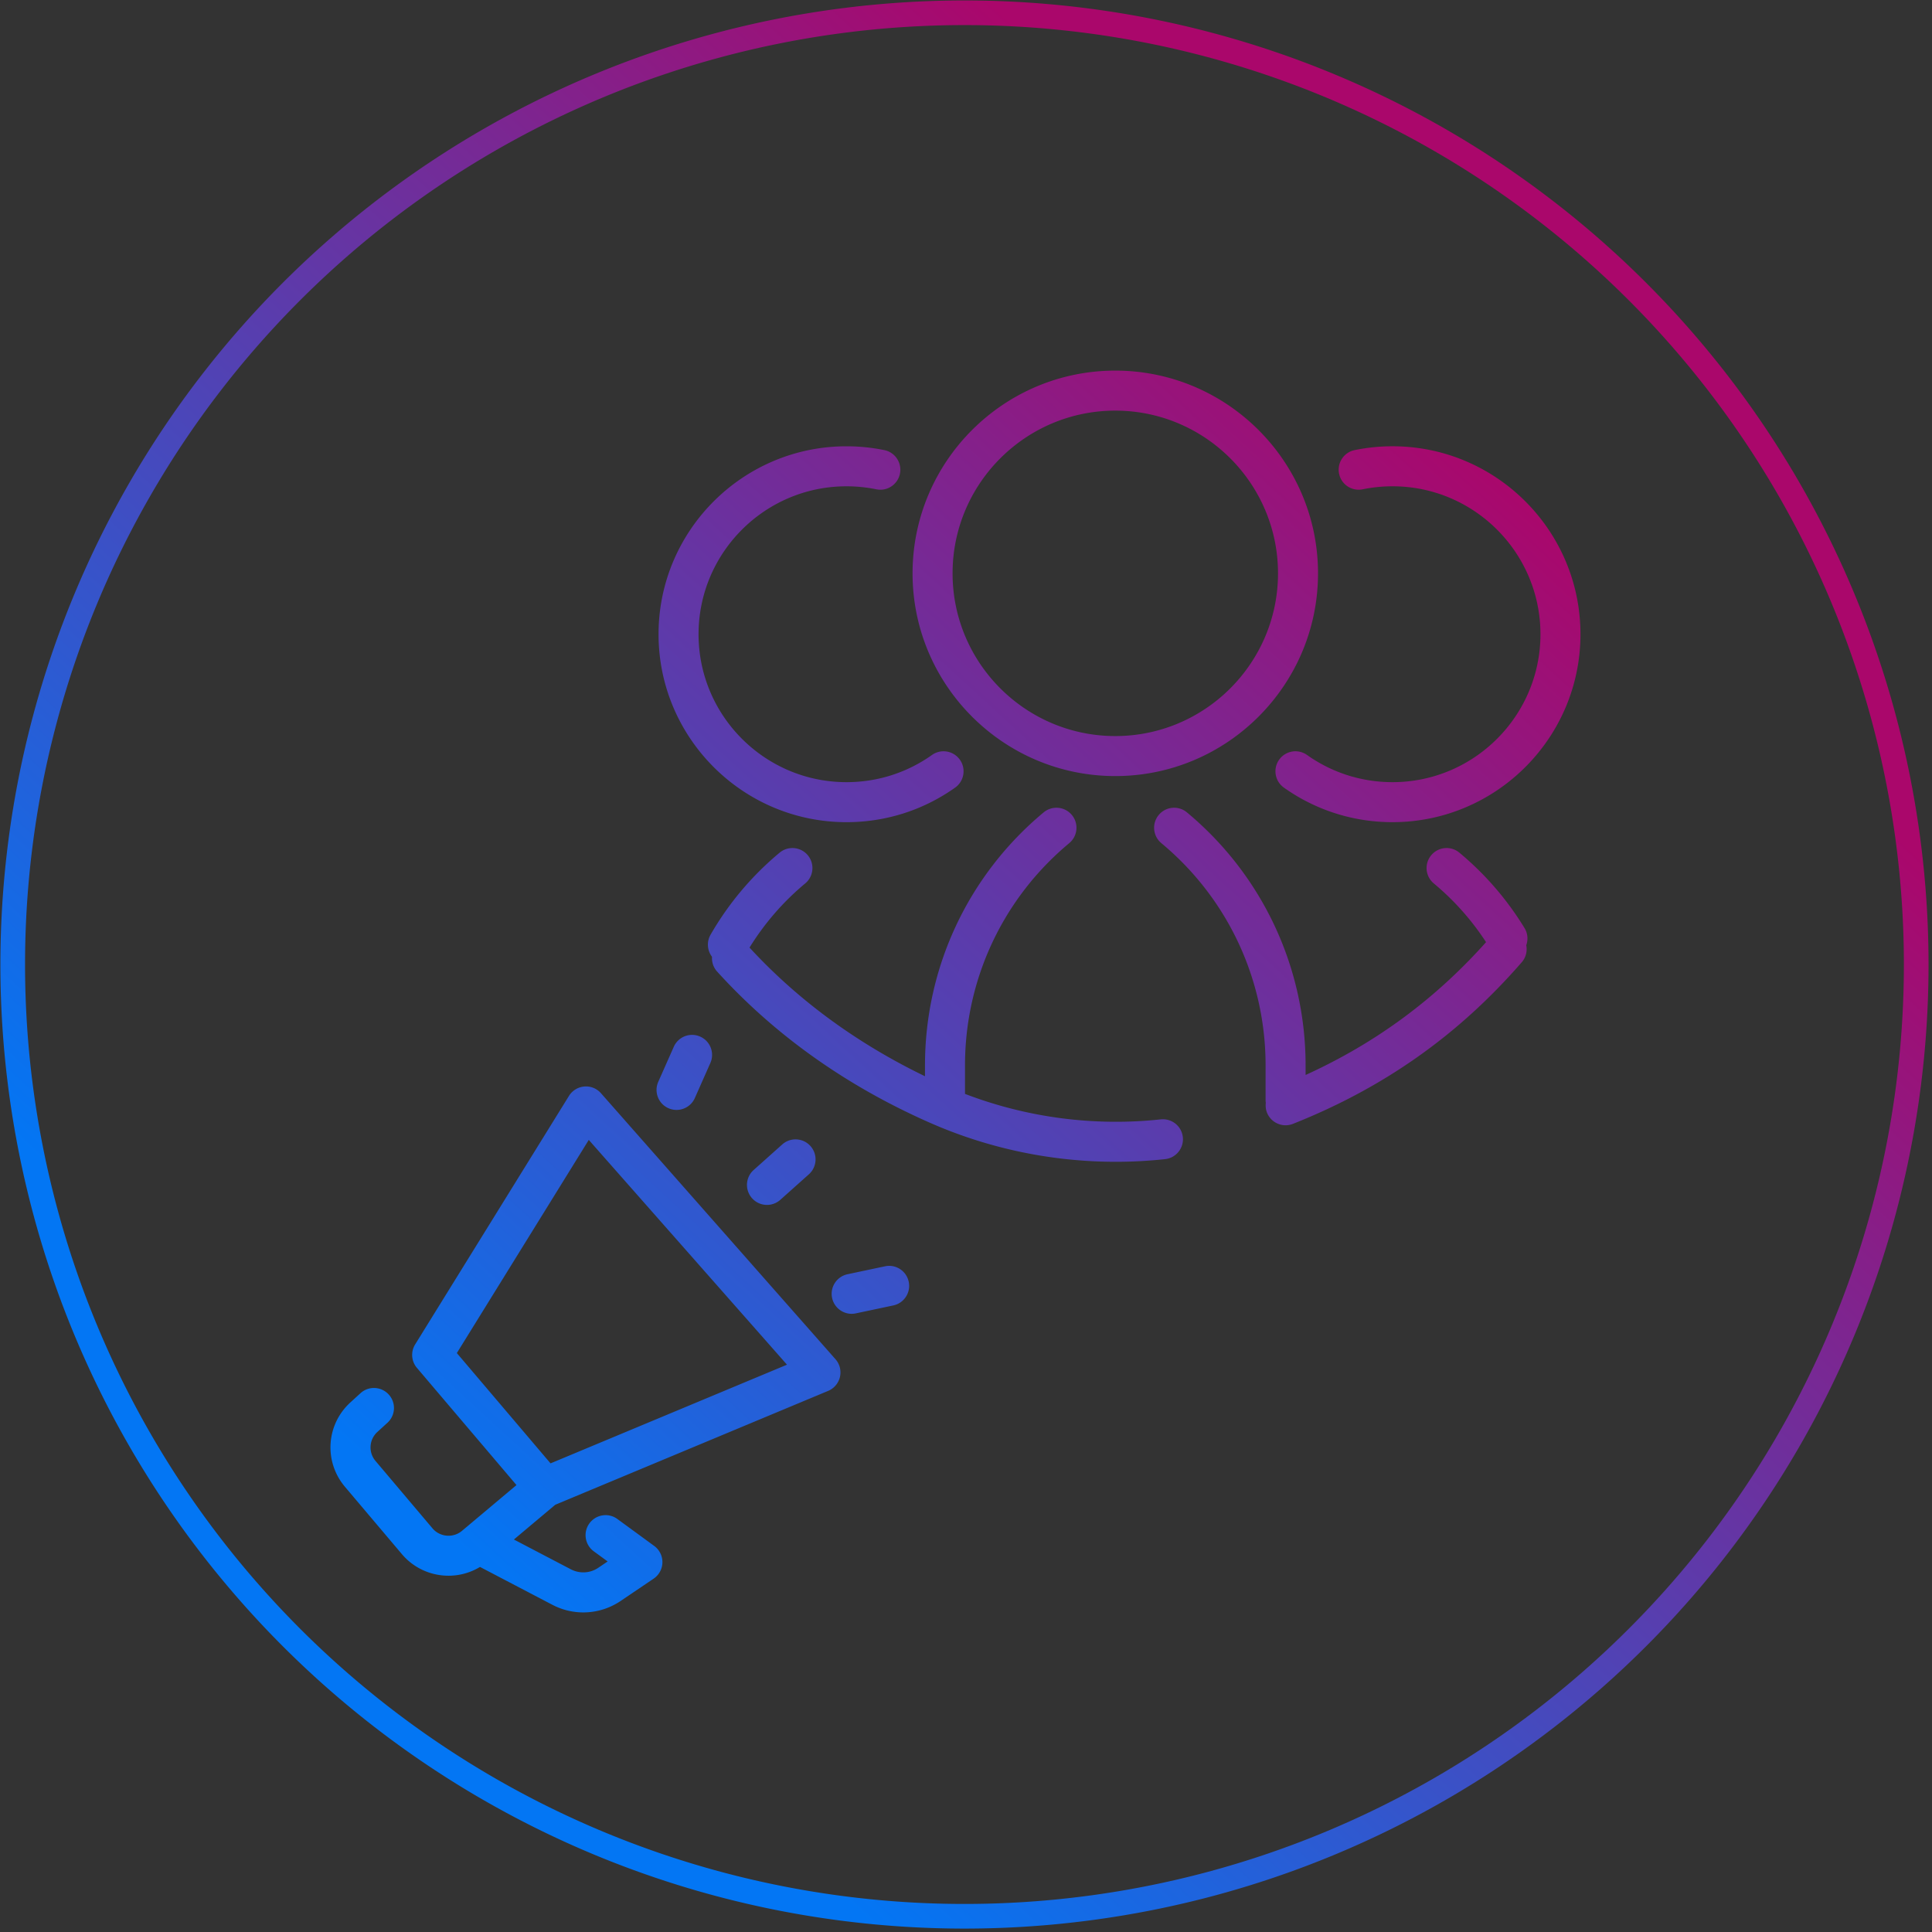 <?xml version="1.0" encoding="UTF-8" standalone="no"?>
<!-- Created with Inkscape (http://www.inkscape.org/) -->

<svg
   xmlns:osb="http://www.openswatchbook.org/uri/2009/osb"
   xmlns:dc="http://purl.org/dc/elements/1.1/"
   xmlns:cc="http://creativecommons.org/ns#"
   xmlns:rdf="http://www.w3.org/1999/02/22-rdf-syntax-ns#"
   xmlns:svg="http://www.w3.org/2000/svg"
   xmlns="http://www.w3.org/2000/svg"
   xmlns:xlink="http://www.w3.org/1999/xlink"
   xmlns:sodipodi="http://sodipodi.sourceforge.net/DTD/sodipodi-0.dtd"
   xmlns:inkscape="http://www.inkscape.org/namespaces/inkscape"
   width="124.958mm"
   height="124.957mm"
   viewBox="0 0 124.958 124.957"
   version="1.1"
   id="svg8"
   inkscape:version="0.92.1 r15371"
   sodipodi:docname="account-based-b2b-marketing-icon.svg">
  <rect x="0" y="0" width="124.958" height="124.957" fill="#333333" stroke="none"/>
  <defs
     id="defs2">
    <linearGradient
       inkscape:collect="always"
       id="linearGradient13203">
      <stop
         style="stop-color:#aa076b;stop-opacity:1"
         offset="0"
         id="stop13199" />
      <stop
         style="stop-color:#0376f4;stop-opacity:1"
         offset="1"
         id="stop13201" />
    </linearGradient>
    <linearGradient
       inkscape:collect="always"
       id="linearGradient13189">
      <stop
         style="stop-color:#aa076b;stop-opacity:1"
         offset="0"
         id="stop13185" />
      <stop
         style="stop-color:#0376f4;stop-opacity:1"
         offset="1"
         id="stop13187" />
    </linearGradient>
    <linearGradient
       inkscape:collect="always"
       id="linearGradient13178">
      <stop
         style="stop-color:#aa076b;stop-opacity:1"
         offset="0"
         id="stop13174" />
      <stop
         style="stop-color:#0376f4;stop-opacity:1"
         offset="1"
         id="stop13176" />
    </linearGradient>
    <linearGradient
       id="linearGradient10427"
       inkscape:collect="always">
      <stop
         id="stop10423"
         offset="0"
         style="stop-color:#AA076B;stop-opacity:1" />
      <stop
         id="stop10425"
         offset="1"
         style="stop-color:#0376F4;stop-opacity:1" />
    </linearGradient>
    <linearGradient
       id="linearGradient10384"
       inkscape:collect="always">
      <stop
         id="stop10380"
         offset="0"
         style="stop-color:#0376F4;stop-opacity:1" />
      <stop
         id="stop10382"
         offset="1"
         style="stop-color:#AA076B;stop-opacity:1" />
    </linearGradient>
    <linearGradient
       id="linearGradient9344"
       osb:paint="gradient">
      <stop
         style="stop-color:#AA076B;stop-opacity:1"
         offset="0"
         id="stop9340" />
      <stop
         style="stop-color:#0376F4;stop-opacity:1"
         offset="1"
         id="stop9342" />
    </linearGradient>
    <linearGradient
       id="linearGradient8988"
       osb:paint="gradient">
      <stop
         style="stop-color:#00ffff;stop-opacity:1"
         offset="0"
         id="stop8984" />
      <stop
         style="stop-color:#03a9f4;stop-opacity:1"
         offset="1"
         id="stop8986" />
    </linearGradient>
    <linearGradient
       osb:paint="gradient"
       id="linearGradient8798">
      <stop
         id="stop8794"
         offset="0"
         style="stop-color:#03abf4;stop-opacity:1" />
      <stop
         id="stop8796"
         offset="1"
         style="stop-color:#00fdff;stop-opacity:1" />
    </linearGradient>
    <linearGradient
       id="linearGradient14123"
       osb:paint="gradient">
      <stop
         style="stop-color:#000000;stop-opacity:1"
         offset="0"
         id="stop14119" />
      <stop
         style="stop-color:#000000;stop-opacity:1"
         offset="1"
         id="stop14121" />
    </linearGradient>
    <linearGradient
       osb:paint="gradient"
       id="linearGradient10001">
      <stop
         id="stop9997"
         offset="0"
         style="stop-color:#000000;stop-opacity:1;" />
      <stop
         id="stop9999"
         offset="1"
         style="stop-color:#0e76a8;stop-opacity:1" />
    </linearGradient>
    <linearGradient
       id="linearGradient8509"
       osb:paint="gradient">
      <stop
         style="stop-color:#000000;stop-opacity:1;"
         offset="0"
         id="stop8505" />
      <stop
         style="stop-color:#03a9f4;stop-opacity:1"
         offset="1"
         id="stop8507" />
    </linearGradient>
    <pattern
       y="0"
       x="0"
       height="6"
       width="6"
       patternUnits="userSpaceOnUse"
       id="EMFhbasepattern" />
    <linearGradient
       inkscape:collect="always"
       xlink:href="#linearGradient8988"
       id="linearGradient13893"
       gradientUnits="userSpaceOnUse"
       gradientTransform="translate(71.589,366.49)"
       x1="242.413"
       y1="209.87"
       x2="220.23"
       y2="256.108" />
    <linearGradient
       inkscape:collect="always"
       xlink:href="#linearGradient8988"
       id="linearGradient9110"
       gradientUnits="userSpaceOnUse"
       gradientTransform="matrix(0.437,0,0,0.437,-6.023,187.315)"
       x1="27.529"
       y1="168.176"
       x2="102.631"
       y2="80.779" />
    <linearGradient
       inkscape:collect="always"
       xlink:href="#linearGradient8988"
       id="linearGradient9377"
       gradientUnits="userSpaceOnUse"
       gradientTransform="matrix(0.725,0,0,0.725,8.023,73.709)"
       x1="27.529"
       y1="168.176"
       x2="102.631"
       y2="80.779" />
    <linearGradient
       gradientUnits="userSpaceOnUse"
       y2="450.854"
       x2="94.994"
       y1="77.098"
       x1="438.446"
       id="linearGradient10266"
       xlink:href="#linearGradient10427"
       inkscape:collect="always" />
    <linearGradient
       gradientUnits="userSpaceOnUse"
       y2="76.609"
       x2="402.263"
       y1="434.36"
       x1="118.03"
       id="linearGradient10386"
       xlink:href="#linearGradient10384"
       inkscape:collect="always" />
    <linearGradient
       gradientUnits="userSpaceOnUse"
       y2="482.237"
       x2="42.562"
       y1="46.416"
       x1="439.237"
       id="linearGradient10429"
       xlink:href="#linearGradient10427"
       inkscape:collect="always" />
    <linearGradient
       inkscape:collect="always"
       xlink:href="#linearGradient10427"
       id="linearGradient8598"
       gradientUnits="userSpaceOnUse"
       x1="438.446"
       y1="77.098"
       x2="94.994"
       y2="450.854" />
    <linearGradient
       inkscape:collect="always"
       xlink:href="#linearGradient10427"
       id="linearGradient8600"
       gradientUnits="userSpaceOnUse"
       x1="438.446"
       y1="77.098"
       x2="94.994"
       y2="450.854" />
    <linearGradient
       inkscape:collect="always"
       xlink:href="#linearGradient10427"
       id="linearGradient8602"
       gradientUnits="userSpaceOnUse"
       x1="438.446"
       y1="77.098"
       x2="94.994"
       y2="450.854" />
    <linearGradient
       inkscape:collect="always"
       xlink:href="#linearGradient10427"
       id="linearGradient8604"
       gradientUnits="userSpaceOnUse"
       x1="438.446"
       y1="77.098"
       x2="94.994"
       y2="450.854" />
    <linearGradient
       inkscape:collect="always"
       xlink:href="#linearGradient10427"
       id="linearGradient8606"
       gradientUnits="userSpaceOnUse"
       x1="438.446"
       y1="77.098"
       x2="94.994"
       y2="450.854" />
    <linearGradient
       inkscape:collect="always"
       xlink:href="#linearGradient10427"
       id="linearGradient8608"
       gradientUnits="userSpaceOnUse"
       x1="438.446"
       y1="77.098"
       x2="94.994"
       y2="450.854" />
    <linearGradient
       inkscape:collect="always"
       xlink:href="#linearGradient10427"
       id="linearGradient8610"
       gradientUnits="userSpaceOnUse"
       x1="438.446"
       y1="77.098"
       x2="94.994"
       y2="450.854" />
    <linearGradient
       inkscape:collect="always"
       xlink:href="#linearGradient10427"
       id="linearGradient8612"
       gradientUnits="userSpaceOnUse"
       x1="438.446"
       y1="77.098"
       x2="94.994"
       y2="450.854" />
    <linearGradient
       inkscape:collect="always"
       xlink:href="#linearGradient10427"
       id="linearGradient8614"
       gradientUnits="userSpaceOnUse"
       x1="438.446"
       y1="77.098"
       x2="94.994"
       y2="450.854" />
    <linearGradient
       inkscape:collect="always"
       xlink:href="#linearGradient10384"
       id="linearGradient8616"
       gradientUnits="userSpaceOnUse"
       x1="118.03"
       y1="434.36"
       x2="402.263"
       y2="76.609" />
    <linearGradient
       inkscape:collect="always"
       xlink:href="#linearGradient10384"
       id="linearGradient8618"
       gradientUnits="userSpaceOnUse"
       x1="118.03"
       y1="434.36"
       x2="402.263"
       y2="76.609" />
    <linearGradient
       inkscape:collect="always"
       xlink:href="#linearGradient10427"
       id="linearGradient8620"
       gradientUnits="userSpaceOnUse"
       x1="439.237"
       y1="46.416"
       x2="42.562"
       y2="482.237" />
    <linearGradient
       inkscape:collect="always"
       xlink:href="#linearGradient10427"
       id="linearGradient8622"
       gradientUnits="userSpaceOnUse"
       x1="439.237"
       y1="46.416"
       x2="42.562"
       y2="482.237" />
    <linearGradient
       inkscape:collect="always"
       xlink:href="#linearGradient10427"
       id="linearGradient8624"
       gradientUnits="userSpaceOnUse"
       x1="439.237"
       y1="46.416"
       x2="42.562"
       y2="482.237" />
    <linearGradient
       inkscape:collect="always"
       xlink:href="#linearGradient10427"
       id="linearGradient8626"
       gradientUnits="userSpaceOnUse"
       x1="439.237"
       y1="46.416"
       x2="42.562"
       y2="482.237" />
    <linearGradient
       inkscape:collect="always"
       xlink:href="#linearGradient10427"
       id="linearGradient8628"
       gradientUnits="userSpaceOnUse"
       x1="439.237"
       y1="46.416"
       x2="42.562"
       y2="482.237" />
    <linearGradient
       inkscape:collect="always"
       xlink:href="#linearGradient10427"
       id="linearGradient8630"
       gradientUnits="userSpaceOnUse"
       x1="439.237"
       y1="46.416"
       x2="42.562"
       y2="482.237" />
    <linearGradient
       inkscape:collect="always"
       xlink:href="#linearGradient10427"
       id="linearGradient8632"
       gradientUnits="userSpaceOnUse"
       x1="439.237"
       y1="46.416"
       x2="42.562"
       y2="482.237" />
    <linearGradient
       inkscape:collect="always"
       xlink:href="#linearGradient10427"
       id="linearGradient8634"
       gradientUnits="userSpaceOnUse"
       x1="439.237"
       y1="46.416"
       x2="42.562"
       y2="482.237" />
    <linearGradient
       inkscape:collect="always"
       xlink:href="#linearGradient10427"
       id="linearGradient8636"
       gradientUnits="userSpaceOnUse"
       x1="439.237"
       y1="46.416"
       x2="42.562"
       y2="482.237" />
    <linearGradient
       inkscape:collect="always"
       xlink:href="#linearGradient13178"
       id="linearGradient13180"
       x1="-109.613"
       y1="287.173"
       x2="-205.551"
       y2="370.316"
       gradientUnits="userSpaceOnUse"
       gradientTransform="matrix(0.204,0,0,0.2,-621.695,167.355)" />
    <linearGradient
       inkscape:collect="always"
       xlink:href="#linearGradient13189"
       id="linearGradient13191"
       x1="21.972"
       y1="2.119"
       x2="2.014"
       y2="22.154"
       gradientUnits="userSpaceOnUse" />
    <linearGradient
       inkscape:collect="always"
       xlink:href="#linearGradient13203"
       id="linearGradient13205"
       x1="476"
       y1="41.714"
       x2="33.143"
       y2="464.571"
       gradientUnits="userSpaceOnUse" />
    <linearGradient
       inkscape:collect="always"
       xlink:href="#linearGradient13203"
       id="linearGradient13207"
       gradientUnits="userSpaceOnUse"
       x1="444.571"
       y1="78.857"
       x2="187.23"
       y2="390.876" />
    <linearGradient
       inkscape:collect="always"
       xlink:href="#linearGradient13189"
       id="linearGradient13209"
       gradientUnits="userSpaceOnUse"
       x1="21.972"
       y1="2.119"
       x2="4.938"
       y2="20.35"
       gradientTransform="matrix(0.559,0,0,0.559,13.434,10.271)" />
    <linearGradient
       inkscape:collect="always"
       xlink:href="#linearGradient13203"
       id="linearGradient13211"
       gradientUnits="userSpaceOnUse"
       x1="476"
       y1="41.714"
       x2="33.143"
       y2="464.571" />
    <linearGradient
       inkscape:collect="always"
       xlink:href="#linearGradient13203"
       id="linearGradient13213"
       gradientUnits="userSpaceOnUse"
       x1="476"
       y1="41.714"
       x2="33.143"
       y2="464.571" />
    <linearGradient
       inkscape:collect="always"
       xlink:href="#linearGradient13203"
       id="linearGradient13215"
       gradientUnits="userSpaceOnUse"
       x1="476"
       y1="41.714"
       x2="33.143"
       y2="464.571" />
    <linearGradient
       inkscape:collect="always"
       xlink:href="#linearGradient13203"
       id="linearGradient13217"
       gradientUnits="userSpaceOnUse"
       x1="476"
       y1="41.714"
       x2="33.143"
       y2="464.571" />
    <linearGradient
       inkscape:collect="always"
       xlink:href="#linearGradient13203"
       id="linearGradient13219"
       gradientUnits="userSpaceOnUse"
       x1="476"
       y1="41.714"
       x2="33.143"
       y2="464.571" />
    <pattern
       id="EMFhbasepattern-9"
       patternUnits="userSpaceOnUse"
       width="6"
       height="6"
       x="0"
       y="0" />
    <linearGradient
       inkscape:collect="always"
       xlink:href="#linearGradient13203"
       id="linearGradient13180-2"
       x1="-109.613"
       y1="287.173"
       x2="-205.551"
       y2="370.316"
       gradientUnits="userSpaceOnUse"
       gradientTransform="matrix(0.465,0,0,0.456,-595.368,24.203)" />
    <linearGradient
       gradientUnits="userSpaceOnUse"
       y2="450.854"
       x2="94.994"
       y1="77.098"
       x1="438.446"
       id="linearGradient10266-6-8"
       xlink:href="#linearGradient13203"
       inkscape:collect="always" />
    <linearGradient
       inkscape:collect="always"
       xlink:href="#linearGradient13203"
       id="linearGradient13938"
       gradientUnits="userSpaceOnUse"
       x1="438.446"
       y1="77.098"
       x2="94.994"
       y2="450.854" />
    <linearGradient
       gradientUnits="userSpaceOnUse"
       y2="482.237"
       x2="42.562"
       y1="46.416"
       x1="439.237"
       id="linearGradient10429-9"
       xlink:href="#linearGradient13203"
       inkscape:collect="always" />
    <linearGradient
       inkscape:collect="always"
       xlink:href="#linearGradient13203"
       id="linearGradient14124"
       gradientUnits="userSpaceOnUse"
       x1="439.237"
       y1="46.416"
       x2="42.562"
       y2="482.237" />
    <linearGradient
       inkscape:collect="always"
       xlink:href="#linearGradient13203"
       id="linearGradient13205-7"
       x1="476"
       y1="41.714"
       x2="33.143"
       y2="464.571"
       gradientUnits="userSpaceOnUse" />
    <linearGradient
       inkscape:collect="always"
       xlink:href="#linearGradient13203"
       id="linearGradient13207-6"
       gradientUnits="userSpaceOnUse"
       x1="444.571"
       y1="78.857"
       x2="187.23"
       y2="390.876" />
    <linearGradient
       inkscape:collect="always"
       xlink:href="#linearGradient13203"
       id="linearGradient14297"
       gradientUnits="userSpaceOnUse"
       x1="476"
       y1="41.714"
       x2="33.143"
       y2="464.571" />
    <linearGradient
       inkscape:collect="always"
       xlink:href="#linearGradient13203"
       id="linearGradient14299"
       gradientUnits="userSpaceOnUse"
       x1="476"
       y1="41.714"
       x2="33.143"
       y2="464.571" />
    <linearGradient
       inkscape:collect="always"
       xlink:href="#linearGradient13203"
       id="linearGradient14301"
       gradientUnits="userSpaceOnUse"
       x1="476"
       y1="41.714"
       x2="33.143"
       y2="464.571" />
    <linearGradient
       inkscape:collect="always"
       xlink:href="#linearGradient13203"
       id="linearGradient13191-0"
       x1="21.972"
       y1="2.119"
       x2="2.014"
       y2="22.154"
       gradientUnits="userSpaceOnUse" />
    <linearGradient
       inkscape:collect="always"
       xlink:href="#linearGradient13203"
       id="linearGradient13209-2"
       gradientUnits="userSpaceOnUse"
       x1="21.972"
       y1="2.119"
       x2="4.938"
       y2="20.35"
       gradientTransform="matrix(0.559,0,0,0.559,13.434,10.271)" />
    <linearGradient
       gradientUnits="userSpaceOnUse"
       y2="76.609"
       x2="402.263"
       y1="434.36"
       x1="118.03"
       id="linearGradient10386-1"
       xlink:href="#linearGradient10384"
       inkscape:collect="always" />
    <linearGradient
       inkscape:collect="always"
       xlink:href="#linearGradient10384"
       id="linearGradient14428"
       gradientUnits="userSpaceOnUse"
       x1="118.03"
       y1="434.36"
       x2="402.263"
       y2="76.609" />
  </defs>
  <sodipodi:namedview
     id="base"
     pagecolor="#ffffff"
     bordercolor="#666666"
     borderopacity="1.0"
     inkscape:pageopacity="0.0"
     inkscape:pageshadow="2"
     inkscape:zoom="0.49497475"
     inkscape:cx="358.7437"
     inkscape:cy="-98.417199"
     inkscape:document-units="mm"
     inkscape:current-layer="layer1"
     showgrid="false"
     fit-margin-top="0"
     fit-margin-left="0"
     fit-margin-right="0"
     fit-margin-bottom="0"
     inkscape:window-width="2560"
     inkscape:window-height="1377"
     inkscape:window-x="-8"
     inkscape:window-y="-8"
     inkscape:window-maximized="1" />
  <g
     inkscape:label="Taso 1"
     inkscape:groupmode="layer"
     id="layer1"
     transform="translate(639.353,48.642)">
    <g
       id="g10119"
       transform="matrix(0.096,0,0,0.096,-636.9,158.236)"
       style="fill:url(#linearGradient10266);fill-opacity:1">
      <path
         id="path10101"
         d="m 135.955,290.443 c -1.418,-1.608 -3.515,-2.471 -5.651,-2.27 -2.137,0.18 -4.062,1.361 -5.19,3.185 l -52.079,84.139 c -1.547,2.499 -1.306,5.71 0.597,7.95 l 33.714,39.688 -18.456,15.496 c -2.991,2.508 -7.474,2.125 -9.995,-0.854 L 59.614,414.974 c -2.479,-2.932 -2.199,-7.253 0.639,-9.84 l 3.395,-3.097 c 2.764,-2.521 2.962,-6.806 0.44,-9.569 -2.522,-2.763 -6.808,-2.964 -9.57,-0.44 l -3.393,3.095 c -8.247,7.515 -9.063,20.078 -1.857,28.599 l 19.282,22.803 c 4.075,4.819 9.915,7.304 15.791,7.304 3.68,0 7.369,-0.99 10.653,-2.975 l 24.256,12.688 c 3.37,1.814 7.054,2.713 10.726,2.713 4.431,0 8.846,-1.311 12.67,-3.896 l 11.14,-7.533 c 1.826,-1.236 2.938,-3.283 2.978,-5.487 0.04,-2.204 -0.994,-4.291 -2.775,-5.593 l -12.471,-9.12 c -3.02,-2.212 -7.258,-1.548 -9.467,1.469 -2.208,3.021 -1.551,7.26 1.47,9.468 l 4.697,3.434 -3.163,2.141 c -2.806,1.896 -6.403,2.084 -9.455,0.438 l -19.132,-10.008 14.014,-11.766 92.41,-38.564 c 2.015,-0.842 3.501,-2.603 3.992,-4.73 0.49,-2.131 -0.076,-4.365 -1.521,-6.002 z m -17.076,125.342 -31.729,-37.351 44.68,-72.184 67.119,76.12 z"
         inkscape:connector-curvature="0"
         style="fill:url(#linearGradient8598);fill-opacity:1" />
      <path
         id="path10103"
         d="m 192.172,328.264 c 1.606,0 3.219,-0.569 4.511,-1.723 l 9.674,-8.642 c 2.791,-2.493 3.032,-6.776 0.54,-9.565 -2.494,-2.79 -6.777,-3.03 -9.565,-0.539 l -9.674,8.642 c -2.791,2.493 -3.032,6.776 -0.54,9.565 1.338,1.498 3.192,2.262 5.054,2.262 z"
         inkscape:connector-curvature="0"
         style="fill:url(#linearGradient8600);fill-opacity:1" />
      <path
         id="path10105"
         d="m 232.138,349.051 -12.69,2.686 c -3.66,0.775 -6,4.37 -5.226,8.029 0.675,3.188 3.488,5.374 6.621,5.374 0.464,0 0.937,-0.05 1.409,-0.149 l 12.69,-2.686 c 3.66,-0.775 5.999,-4.371 5.225,-8.029 -0.773,-3.663 -4.368,-6.006 -8.029,-5.225 z"
         inkscape:connector-curvature="0"
         style="fill:url(#linearGradient8602);fill-opacity:1" />
      <path
         id="path10107"
         d="m 158.807,295.517 c 0.892,0.396 1.824,0.583 2.74,0.583 2.598,0 5.077,-1.504 6.197,-4.032 l 5.255,-11.86 c 1.516,-3.422 -0.028,-7.423 -3.449,-8.938 -3.422,-1.517 -7.422,0.028 -8.938,3.449 l -5.255,11.86 c -1.515,3.421 0.029,7.422 3.45,8.938 z"
         inkscape:connector-curvature="0"
         style="fill:url(#linearGradient8604);fill-opacity:1" />
      <path
         id="path10109"
         d="m 448.713,234.543 c -5.912,-9.696 -13.34,-18.296 -22.075,-25.56 -2.882,-2.396 -7.149,-2 -9.54,0.879 -2.393,2.876 -1.999,7.146 0.877,9.539 6.883,5.722 12.818,12.407 17.695,19.884 -17.314,19.389 -37.398,34.184 -61.109,44.978 v -3.239 c 0,-33.218 -14.648,-64.448 -40.189,-85.688 -2.879,-2.395 -7.15,-1.999 -9.54,0.879 -2.394,2.875 -2,7.146 0.877,9.54 22.436,18.655 35.304,46.091 35.304,75.269 v 11.934 c 0,0.264 0.048,0.512 0.077,0.768 -0.13,1.083 -0.03,2.207 0.399,3.293 1.055,2.657 3.604,4.277 6.299,4.277 0.832,0 1.678,-0.154 2.496,-0.48 30.766,-12.204 56.113,-30.113 77.494,-54.749 1.422,-1.638 1.889,-3.758 1.505,-5.732 0.659,-1.86 0.536,-3.979 -0.57,-5.792 z"
         inkscape:connector-curvature="0"
         style="fill:url(#linearGradient8606);fill-opacity:1" />
      <path
         id="path10111"
         d="m 393.896,85.938 c 3.303,-0.676 6.701,-1.019 10.102,-1.019 27.623,0 50.094,22.472 50.094,50.094 0,27.623 -22.471,50.095 -50.094,50.095 -10.451,0 -20.461,-3.184 -28.949,-9.205 -3.05,-2.166 -7.279,-1.446 -9.444,1.604 -2.165,3.05 -1.446,7.28 1.604,9.445 10.792,7.656 23.514,11.703 36.789,11.703 35.094,0 63.643,-28.55 63.643,-63.643 0,-35.092 -28.549,-63.642 -63.643,-63.642 -4.311,0 -8.624,0.435 -12.819,1.295 -3.665,0.75 -6.027,4.33 -5.276,7.995 0.749,3.666 4.322,6.034 7.993,5.278 z"
         inkscape:connector-curvature="0"
         style="fill:url(#linearGradient8608);fill-opacity:1" />
      <path
         id="path10113"
         d="m 310.12,183.045 c 37.854,0 68.649,-30.796 68.649,-68.649 0,-37.853 -30.796,-68.649 -68.649,-68.649 -37.853,0 -68.649,30.796 -68.649,68.649 0,37.853 30.796,68.649 68.649,68.649 z m 0,-123.75 c 30.383,0 55.101,24.719 55.101,55.101 0,30.382 -24.718,55.101 -55.101,55.101 -30.383,0 -55.101,-24.719 -55.101,-55.101 0,-30.382 24.718,-55.101 55.101,-55.101 z"
         inkscape:connector-curvature="0"
         style="fill:url(#linearGradient8610);fill-opacity:1" />
      <path
         id="path10115"
         d="m 325.531,299.297 c -22.498,2.42 -45.268,-0.57 -66.303,-8.629 v -9.645 c 0,-29.178 12.867,-56.613 35.303,-75.269 2.877,-2.394 3.27,-6.665 0.877,-9.541 -2.389,-2.875 -6.662,-3.269 -9.539,-0.878 -25.541,21.239 -40.189,52.47 -40.189,85.688 v 3.672 c -23.064,-11.158 -43.028,-25.775 -59.417,-43.572 5.08,-8.218 11.405,-15.523 18.858,-21.722 2.877,-2.393 3.269,-6.665 0.877,-9.541 -2.393,-2.875 -6.663,-3.267 -9.54,-0.877 -9.412,7.828 -17.28,17.171 -23.386,27.771 -1.406,2.439 -1.12,5.387 0.488,7.494 -0.117,1.77 0.446,3.582 1.732,4.999 19.483,21.475 43.697,38.686 71.966,51.158 19.858,8.761 41.358,13.258 63.006,13.258 5.57,0 11.152,-0.297 16.717,-0.898 3.721,-0.4 6.41,-3.74 6.01,-7.46 -0.4,-3.72 -3.746,-6.401 -7.46,-6.008 z"
         inkscape:connector-curvature="0"
         style="fill:url(#linearGradient8612);fill-opacity:1" />
      <path
         id="path10117"
         d="m 219.098,198.655 c 13.276,0 25.998,-4.047 36.789,-11.703 3.051,-2.165 3.77,-6.395 1.605,-9.445 -2.166,-3.051 -6.393,-3.769 -9.446,-1.604 -8.487,6.021 -18.498,9.205 -28.949,9.205 -27.623,0 -50.094,-22.472 -50.094,-50.095 0,-27.622 22.471,-50.094 50.094,-50.094 3.4,0 6.799,0.343 10.102,1.019 3.672,0.759 7.246,-1.613 7.995,-5.276 0.75,-3.665 -1.612,-7.245 -5.277,-7.995 -4.195,-0.86 -8.509,-1.295 -12.82,-1.295 -35.093,0 -63.643,28.55 -63.643,63.642 0.001,35.091 28.55,63.641 63.644,63.641 z"
         inkscape:connector-curvature="0"
         style="fill:url(#linearGradient8614);fill-opacity:1" />
    </g>
    <g
       id="_1"
       data-name="1"
       transform="matrix(0.074,0,0,0.074,-504.378,158.907)"
       style="fill:url(#linearGradient10386);fill-opacity:1">
      <path
         id="path10181"
         d="m 265.12,450 a 15,15 0 0 1 -7.32,-1.91 C 215.9,424.68 181.74,393.91 156.26,356.66 135.9,326.88 121.07,293 112.18,255.92 c -15.06,-62.88 -7.84,-112.95 -7.52,-115 a 15,15 0 0 1 12.15,-12.53 l 8.94,-1.63 a 221.06,221.06 0 0 0 128,-73.47 15,15 0 0 1 22.78,0 221.06,221.06 0 0 0 128,73.47 l 8.95,1.63 a 15,15 0 0 1 12.15,12.53 c 0.31,2.1 7.54,52.17 -7.53,115 -8.89,37.07 -23.71,71 -44.08,100.74 -25.47,37.25 -59.64,68 -101.54,91.43 A 15,15 0 0 1 265.12,450 Z M 133.32,155.82 a 318.22,318.22 0 0 0 8.3,94.18 c 8.11,33.31 21.5,63.69 39.79,90.28 21.29,31 49.43,57 83.71,77.4 34.49,-20.54 62.75,-46.74 84.1,-78 18.29,-26.74 31.64,-57.29 39.66,-90.79 a 316.53,316.53 0 0 0 8.06,-93.11 251.33,251.33 0 0 1 -131.82,-70.6 251.35,251.35 0 0 1 -131.8,70.64 z"
         inkscape:connector-curvature="0"
         style="fill:url(#linearGradient8616);fill-opacity:1" />
      <path
         id="path10183"
         d="m 265.12,394.6 a 15,15 0 0 1 -8.61,-2.72 C 205.93,356.39 172.75,307 157.89,245 a 302,302 0 0 1 -8.16,-63.48 15,15 0 0 1 10.82,-14.74 267.14,267.14 0 0 0 95.08,-49.94 15,15 0 0 1 19,0 267.14,267.14 0 0 0 95.05,49.93 15,15 0 0 1 10.81,14.73 300,300 0 0 1 -8.93,66.79 c -15.25,60.45 -48.15,108.77 -97.8,143.62 a 15,15 0 0 1 -8.64,2.69 z M 180.2,192.05 a 270.14,270.14 0 0 0 6.86,45.95 c 12.24,51 38.48,92.37 78.06,123 38.81,-30 64.8,-70.36 77.33,-120.05 A 267.81,267.81 0 0 0 350,192 296.22,296.22 0 0 1 265.11,147.44 296.16,296.16 0 0 1 180.2,192.05 Z"
         inkscape:connector-curvature="0"
         style="fill:url(#linearGradient8618);fill-opacity:1" />
    </g>
    <g
       id="g10215"
       transform="matrix(0.105,0,0,0.105,-569.022,143.359)"
       style="fill:url(#linearGradient10429);fill-opacity:1">
      <path
         id="path10197"
         d="M 471.909,217.5 H 351.421 c -3.711,0 -5.921,4.132 -5.921,7.865 v 266.604 c 0,3.713 2.21,6.531 5.921,6.531 h 120.488 c 3.711,0 5.591,-2.818 5.591,-6.531 V 225.365 c 0,-3.733 -1.88,-7.865 -5.591,-7.865 z"
         inkscape:connector-curvature="0"
         style="fill:url(#linearGradient8620);fill-opacity:1" />
      <path
         id="path10199"
         d="m 318.5,366.648 c 0,-3.729 -2.641,-7.148 -6.368,-7.148 h -121.5 c -3.728,0 -7.132,3.42 -7.132,7.148 v 126.5 c 0,3.727 3.404,6.352 7.132,6.352 h 121.5 c 3.728,0 6.368,-2.625 6.368,-6.352 z"
         inkscape:connector-curvature="0"
         style="fill:url(#linearGradient8622);fill-opacity:1" />
      <path
         id="path10201"
         d="m 158.5,435.648 c 0,-3.729 -2.64,-7.148 -6.368,-7.148 h -121.5 c -3.728,0 -7.132,3.42 -7.132,7.148 v 56.5 c 0,3.727 3.404,6.352 7.132,6.352 h 121.5 c 3.728,0 6.368,-2.625 6.368,-6.352 z"
         inkscape:connector-curvature="0"
         style="fill:url(#linearGradient8624);fill-opacity:1" />
      <path
         id="path10203"
         d="m 59.5,395.459 c 3.416,0 7,-2.771 7,-6.188 v -30.756 c 0,-45.203 35.901,-83.016 81.104,-83.016 h 40.838 c 3.418,0 6.058,-1.734 6.058,-5.15 v -41.471 c 0,-47.924 39.12,-88.378 87.044,-88.378 h 0.956 v 14.757 c 0,2.164 1.125,4.08 3.133,4.887 0.641,0.258 1.222,0.383 1.882,0.383 1.406,0 2.735,-0.566 3.753,-1.633 l 18.589,-19.477 c 1.949,-2.041 1.939,-5.238 -0.012,-7.277 l -18.613,-19.479 c -1.498,-1.566 -3.591,-2.055 -5.597,-1.25 -2.01,0.805 -3.135,2.723 -3.135,4.887 V 129.5 h -0.956 C 226.796,129.5 180.5,174.13 180.5,228.878 V 264.5 H 147.604 C 95.577,264.5 52.5,306.49 52.5,358.516 v 30.756 c 0,3.416 3.584,6.187 7,6.187 z"
         inkscape:connector-curvature="0"
         style="fill:url(#linearGradient8626);fill-opacity:1" />
      <path
         id="path10205"
         d="m 410.5,40.318 c 3.416,0 7,-2.77 7,-6.188 V 19.107 c 0,-3.418 -3.584,-6.188 -7,-6.188 -3.416,0 -7,2.77 -7,6.188 V 34.13 c 0,3.418 3.584,6.188 7,6.188 z"
         inkscape:connector-curvature="0"
         style="fill:url(#linearGradient8628);fill-opacity:1" />
      <path
         id="path10207"
         d="m 439.237,46.416 c 0.902,0.465 1.867,0.684 2.816,0.684 2.248,0 4.416,-1.23 5.512,-3.367 l 6.957,-13.578 c 1.557,-3.041 0.354,-6.77 -2.688,-8.328 -3.041,-1.563 -6.77,-0.355 -8.328,2.686 l -6.955,13.576 c -1.558,3.041 -0.355,6.77 2.686,8.327 z"
         inkscape:connector-curvature="0"
         style="fill:url(#linearGradient8630);fill-opacity:1" />
      <path
         id="path10209"
         d="m 375.431,42.513 c 1.053,2.244 3.279,3.563 5.605,3.563 0.881,0 1.773,-0.189 2.623,-0.586 3.094,-1.453 4.426,-5.137 2.975,-8.232 l -6.463,-13.781 c -1.449,-3.092 -5.133,-4.42 -8.229,-2.975 -3.094,1.453 -4.426,5.135 -2.975,8.23 z"
         inkscape:connector-curvature="0"
         style="fill:url(#linearGradient8632);fill-opacity:1" />
      <path
         id="path10211"
         d="m 470.728,80.5 h -12.385 l 0.875,-14.082 c 0.234,-3.814 -2.797,-6.918 -6.619,-6.918 h -83.877 c -3.822,0 -6.854,3.104 -6.617,6.918 l 0.873,14.082 h -10.352 c -9.676,0 -17.529,8.062 -17.529,17.737 0,5.152 2.25,10.139 6.211,13.467 l 15.365,13.056 0.002,0.055 9.945,8.416 c -0.002,-0.012 -0.004,-0.021 -0.006,-0.032 l 0.006,0.005 0.027,0.036 c 3.271,16.344 15.336,29.375 30.951,34.113 3.102,0.943 5.238,3.791 5.465,7.025 l 2.299,23.269 c 0.092,1.301 -0.939,1.853 -2.244,1.853 h -19.854 c -1.244,0 -1.765,2.121 -1.765,3.361 v 4.5 c 0,1.244 0.521,1.139 1.765,1.139 h 54.793 c 1.242,0 1.442,0.105 1.442,-1.139 v -4.5 c 0,-1.24 -0.2,-3.361 -1.442,-3.361 h -19.852 c -1.305,0 -2.336,-0.55 -2.246,-1.851 l 2.301,-23.544 c 0.227,-3.234 2.361,-5.862 5.463,-6.806 14.928,-4.533 26.605,-16.799 30.465,-31.799 h 0.025 l 0.006,-0.089 c -0.002,0.012 -0.022,-0.016 -0.026,-0.006 l 10.307,-8.79 v -0.014 l 17.525,-14.799 c 3.938,-3.328 6.196,-8.418 6.196,-13.571 C 488.222,88.558 480.38,80.5 470.728,80.5 Z m -123.616,24.447 c -1.912,-1.619 -3.016,-4.213 -3.016,-6.709 0,-4.705 3.826,-8.737 8.529,-8.737 h 1.861 0.027 9.023 -0.027 0.021 l 1.879,30.704 -9.502,-7.802 z m 63.293,32.39 c -13.773,0 -24.939,-11.168 -24.939,-24.941 0,-13.777 11.166,-24.943 24.939,-24.943 13.777,0 24.943,11.166 24.943,24.943 10e-4,13.773 -11.165,24.941 -24.943,24.941 z m 65.813,-32.39 -10.912,9.225 -9.506,7.814 1.988,-32.485 h 0.029 -0.027 9.023 0.027 3.887 c 4.703,0 8.506,4.032 8.506,8.737 0,2.495 -1.103,5.09 -3.015,6.709 z"
         inkscape:connector-curvature="0"
         style="fill:url(#linearGradient8634);fill-opacity:1" />
      <circle
         id="circle10213"
         r="12.375"
         cy="112.396"
         cx="410.405"
         style="fill:url(#linearGradient8636);fill-opacity:1" />
    </g>
    <g
       id="g8596"
       transform="matrix(0.117,0,0,0.117,-465.28,152.925)"
       style="fill:url(#linearGradient13205);fill-opacity:1">
      <g
         id="C_-_96_x2C__strategic_x2C__Business_x2C__plan_x2C__planning_x2C__graph"
         style="fill:url(#linearGradient13217);fill-opacity:1">
        <g
           id="g8578"
           style="fill:url(#linearGradient13215);fill-opacity:1">
          <path
             id="path8572"
             d="m 269.257,56.533 c 0,-7.266 -5.948,-13.176 -13.261,-13.176 -7.312,0 -13.261,5.911 -13.261,13.176 v 22.542 h 26.522 z"
             inkscape:connector-curvature="0"
             style="fill:url(#linearGradient13211);fill-opacity:1" />
          <path
             id="path8574"
             d="m 72.06,123.704 h 22.445 331.962 13.464 c 9.78,0 17.737,-7.907 17.737,-17.627 0,-9.722 -7.957,-17.631 -17.737,-17.631 H 273.941 238.048 72.06 c -9.776,0 -17.73,7.909 -17.73,17.631 0,9.719 7.954,17.627 17.73,17.627 z"
             inkscape:connector-curvature="0"
             style="fill:url(#linearGradient13213);fill-opacity:1" />
          <path
             id="path8576"
             d="M 471.327,459.272 H 410.74 L 288.461,328.873 h 133.32 V 133.075 H 99.19 V 328.873 H 232.193 L 92.491,459.272 H 40.673 c -2.587,0 -4.686,2.097 -4.686,4.685 0,2.589 2.099,4.686 4.686,4.686 h 430.654 c 2.588,0 4.686,-2.097 4.686,-4.686 0,-2.588 -2.098,-4.685 -4.686,-4.685 z M 191.345,147.494 h 17.917 v 17.832 h -17.917 z m -35.886,0 h 17.917 v 17.832 h -17.917 z m -35.887,0 h 17.918 v 17.832 h -17.918 z m 19.792,139.487 c -2.587,0 -4.686,-2.097 -4.686,-4.686 0,-2.587 2.097,-4.685 4.684,-4.685 0.288,0 29.325,-0.156 72.073,-11.104 19.199,-4.917 43.167,-12.577 69.575,-24.397 -26.408,-11.82 -50.376,-19.479 -69.575,-24.396 -42.748,-10.948 -71.785,-11.103 -72.073,-11.103 -2.587,-0.002 -4.684,-2.101 -4.682,-4.688 0.001,-2.586 2.098,-4.683 4.684,-4.683 1.215,0 30.25,0.128 74.055,11.307 21.471,5.48 48.761,14.294 78.773,28.372 22.462,-10.806 46.385,-24.635 70.45,-42.3 l -18.404,-6.106 c -2.455,-0.814 -3.786,-3.467 -2.972,-5.922 0.815,-2.457 3.47,-3.787 5.923,-2.972 l 26.92,8.932 c 0.002,10e-4 0.003,0.002 0.005,0.003 0.058,0.019 0.112,0.051 0.169,0.072 0.146,0.055 0.284,0.12 0.422,0.189 0.086,0.042 0.178,0.071 0.26,0.119 0.051,0.028 0.092,0.067 0.142,0.098 0.13,0.082 0.251,0.172 0.372,0.266 0.076,0.059 0.16,0.104 0.234,0.168 0.043,0.038 0.077,0.083 0.118,0.124 0.11,0.102 0.208,0.214 0.308,0.327 0.068,0.079 0.148,0.147 0.213,0.229 0,0.002 0.001,0.003 0.002,0.003 0.025,0.032 0.039,0.068 0.062,0.1 0.003,0.002 0.005,0.007 0.007,0.011 0.09,0.125 0.167,0.256 0.244,0.39 0.055,0.093 0.119,0.179 0.167,0.276 0.022,0.045 0.038,0.091 0.058,0.137 0.059,0.128 0.103,0.263 0.149,0.396 0.038,0.106 0.084,0.209 0.114,0.318 0.014,0.054 0.021,0.108 0.034,0.162 0.029,0.124 0.044,0.251 0.062,0.378 0.02,0.121 0.047,0.238 0.055,0.36 0.004,0.062 -10e-4,0.124 0.001,0.186 10e-4,0.045 0.014,0.088 0.014,0.134 v 26.786 c 0,2.588 -2.098,4.685 -4.686,4.685 -2.588,0 -4.686,-2.097 -4.686,-4.685 v -17.437 c -22.13,16.223 -44.144,29.281 -65.057,39.762 20.913,10.482 42.927,23.541 65.057,39.764 v -17.44 c 0,-2.588 2.098,-4.686 4.686,-4.686 2.588,0 4.686,2.098 4.686,4.686 v 26.79 c 0,0.046 -0.013,0.089 -0.014,0.135 -0.002,0.062 0.003,0.123 -0.001,0.186 -0.008,0.122 -0.035,0.239 -0.055,0.36 -0.018,0.127 -0.032,0.254 -0.062,0.377 -0.013,0.054 -0.02,0.108 -0.034,0.161 -0.03,0.11 -0.078,0.214 -0.115,0.322 -0.047,0.133 -0.09,0.266 -0.148,0.393 -0.02,0.045 -0.035,0.092 -0.057,0.137 -0.049,0.099 -0.114,0.188 -0.17,0.283 -0.077,0.13 -0.152,0.259 -0.24,0.381 -0.014,0.021 -0.024,0.044 -0.04,0.063 -0.012,0.016 -0.019,0.034 -0.03,0.05 -0.001,10e-4 -0.001,0.002 -0.002,0.002 -0.014,0.02 -0.033,0.036 -0.047,0.056 -0.109,0.138 -0.223,0.27 -0.344,0.391 -0.02,0.021 -0.041,0.037 -0.061,0.056 -0.033,0.032 -0.068,0.063 -0.102,0.094 -0.045,0.04 -0.086,0.08 -0.133,0.119 -0.112,0.096 -0.229,0.184 -0.348,0.268 -0.035,0.025 -0.068,0.051 -0.104,0.074 -0.061,0.04 -0.123,0.078 -0.186,0.115 -0.044,0.026 -0.088,0.049 -0.133,0.073 -0.121,0.067 -0.244,0.129 -0.369,0.185 -0.051,0.022 -0.103,0.044 -0.154,0.064 -0.08,0.031 -0.158,0.065 -0.238,0.092 -0.01,0.004 -0.017,0.009 -0.025,0.012 l -26.92,8.928 c -0.49,0.162 -0.987,0.239 -1.477,0.239 -1.963,0 -3.794,-1.245 -4.446,-3.211 -0.814,-2.456 0.517,-5.108 2.972,-5.923 l 18.403,-6.104 c -24.065,-17.666 -47.987,-31.494 -70.449,-42.301 -30.013,14.077 -57.303,22.892 -78.773,28.372 -43.805,11.183 -72.839,11.311 -74.055,11.311 z M 255.801,459.272 H 106.225 l 127.146,-118.68 v 29.4 c 0,13.301 9.705,24.38 22.43,26.598 z m 9.371,0 V 396.59 c 12.725,-2.218 22.43,-13.297 22.43,-26.598 V 341.655 L 397.893,459.271 H 265.172 Z"
             inkscape:connector-curvature="0"
             style="fill:url(#linearGradient13207);fill-opacity:1" />
        </g>
      </g>
      <g
         id="Layer_1"
         style="fill:url(#linearGradient13219);fill-opacity:1" />
    </g>
    <g
       id="target-0"
       transform="matrix(4.701,0,0,4.103,-474.835,112.485)"
       style="fill:url(#linearGradient13191);fill-opacity:1">
      <path
         id="path8663"
         d="m 24.973,14.18 0.665,-0.665 a 0.263,0.263 0 0 0 0.084,-0.279 0.279,0.279 0 0 0 -0.279,-0.173 h -1.396 V 11.667 a 0.279,0.279 0 0 0 -0.173,-0.279 0.268,0.268 0 0 0 -0.302,0.061 l -0.642,0.687 a 5.524,5.524 0 0 0 -2.793,-0.748 5.619,5.619 0 1 0 4.837,2.793 z m -1.206,-0.559 h 1 l -1.117,1.117 H 22.371 V 13.46 l 1.117,-1.117 v 1 a 0.279,0.279 0 0 0 0.279,0.279 z m -0.279,3.351 a 3.351,3.351 0 1 1 -1.676,-2.893 v 0.821 l -0.313,0.313 a 2.234,2.234 0 1 0 0.397,0.397 l 0.313,-0.313 h 0.821 a 3.351,3.351 0 0 1 0.458,1.676 z m -1.676,0 a 1.676,1.676 0 1 1 -1.676,-1.676 1.676,1.676 0 0 1 0.966,0.313 l -1.162,1.167 a 0.268,0.268 0 0 0 0,0.391 0.268,0.268 0 0 0 0.391,0 l 1.167,-1.162 a 1.676,1.676 0 0 1 0.313,0.966 z m -1.676,5.027 a 5.027,5.027 0 1 1 2.357,-9.456 l -0.598,0.603 a 0.263,0.263 0 0 0 -0.084,0.195 v 0.101 a 3.91,3.91 0 1 0 1.854,1.854 h 0.101 a 0.263,0.263 0 0 0 0.195,-0.084 l 0.603,-0.598 a 5.027,5.027 0 0 1 -4.429,7.384 z"
         inkscape:connector-curvature="0"
         style="fill:url(#linearGradient13209);fill-opacity:1;stroke-width:0.559" />
    </g>
    <path
       style="fill:url(#linearGradient13180);fill-opacity:1;stroke-width:0.311"
       d="m -658.561,214.457 a 20.25,20.25 0 0 0 -20.25,20.249 20.25,20.25 0 0 0 20.25,20.25 20.25,20.25 0 0 0 20.25,-20.25 20.25,20.25 0 0 0 -20.25,-20.249 z m 0,0.517 a 19.732,19.732 0 0 1 19.732,19.732 19.732,19.732 0 0 1 -19.732,19.733 19.732,19.732 0 0 1 -19.732,-19.733 19.732,19.732 0 0 1 19.732,-19.732 z m -11.996,9.827 c -0.342,0 -0.839,0.15 -1.261,0.867 -0.586,0.995 -0.797,2.712 -0.871,3.978 -0.071,1.225 -0.044,2.805 0.177,3.572 0.328,1.135 1.459,1.9 2.657,2.709 0.619,0.419 1.259,0.851 1.604,1.242 0.318,0.42 0.674,0.803 1.072,1.174 -0.011,0.583 0.284,1.131 0.761,1.329 0.275,0.114 0.561,0.091 0.81,-0.038 0.003,0.002 0.006,0.005 0.009,0.007 l 0.116,0.087 0.056,0.012 -0.04,0.14 c -0.206,0.723 0.107,1.509 0.699,1.754 0.403,0.167 0.831,0.041 1.129,-0.284 -0.044,0.616 0.255,1.21 0.757,1.418 0.403,0.167 0.831,0.041 1.129,-0.284 -0.044,0.616 0.256,1.211 0.757,1.419 0.592,0.246 1.24,-0.141 1.446,-0.864 l 0.04,-0.141 1.881,1.417 c 0.258,0.194 0.555,0.297 0.858,0.297 0.563,0 1.078,-0.344 1.376,-0.919 0.177,-0.341 0.26,-0.73 0.245,-1.123 l 0.022,0.017 c 0.258,0.194 0.555,0.297 0.858,0.297 0.563,0 1.078,-0.344 1.376,-0.919 0.188,-0.363 0.265,-0.772 0.242,-1.169 0.183,0.084 0.378,0.128 0.575,0.128 0.563,0 1.078,-0.343 1.376,-0.919 0.197,-0.38 0.272,-0.811 0.238,-1.226 0.138,0.046 0.281,0.069 0.425,0.069 0.563,0 1.077,-0.344 1.375,-0.919 0.436,-0.841 0.275,-1.931 -0.345,-2.545 l -0.003,-0.012 c 0.7,-0.211 2.963,-0.983 4.087,-2.409 1.34,-1.701 -0.023,-9.746 -2.467,-7.777 -1.404,0.944 -2.993,1.968 -3.57,2.166 l -0.006,0.013 -0.301,0.085 c -0.007,0.002 -0.712,0.199 -1.389,0.219 -0.038,8e-4 -0.077,0.002 -0.117,0.002 -0.751,0 -1.743,-0.162 -1.917,-0.259 -0.28,-0.157 -0.46,-0.257 -0.682,-0.382 -1.098,-0.617 -2.012,-1.132 -2.012,-1.132 -0.043,-0.025 -0.082,-0.039 -0.111,-0.05 l -0.013,-0.005 c -0.004,-0.002 -0.008,-0.004 -0.011,-0.005 v -5.3e-4 c -0.152,-0.072 -0.308,-0.115 -0.46,-0.131 l -2.674,-0.288 c -0.387,-0.042 -0.772,0.08 -1.09,0.344 -0.009,0.007 -0.023,0.019 -0.038,0.033 -0.056,0.05 -0.128,0.119 -0.198,0.205 -0.267,0.281 -0.629,0.67 -0.988,1.059 -0.872,0.178 -1.689,0.557 -2.486,0.93 -0.748,-0.483 -2.83,-1.84 -4.38,-2.965 l -0.037,-0.026 -0.039,-0.021 c -0.215,-0.116 -0.432,-0.175 -0.645,-0.176 z m 0,0.849 c 0.112,0 0.231,0.033 0.358,0.101 1.926,1.398 4.696,3.171 4.696,3.171 0.471,-0.219 0.934,-0.442 1.399,-0.631 -0.066,0.071 -0.122,0.133 -0.165,0.178 -0.23,0.249 -0.334,0.578 -0.292,0.929 0.038,0.312 0.194,0.612 0.378,0.717 0.076,0.041 0.178,0.094 0.292,0.138 0.046,0.019 0.093,0.037 0.145,0.054 0.214,0.068 0.434,0.102 0.655,0.102 0.577,0 1.145,-0.228 1.684,-0.676 0.084,-0.068 0.535,-0.445 0.672,-0.566 0.105,-0.093 0.347,-0.247 0.781,-0.247 0.059,0 0.119,0.003 0.181,0.009 0.291,0.026 0.679,0.124 0.981,0.21 0.265,0.202 0.541,0.41 0.82,0.622 0.143,0.013 0.285,0.066 0.415,0.164 l 8.003,6.031 c 0.429,0.324 0.559,1.005 0.291,1.522 -0.174,0.335 -0.472,0.519 -0.778,0.519 -0.166,0 -0.334,-0.054 -0.485,-0.168 l -4.042,-3.046 c -2.1e-4,5.3e-4 0,0.002 0,0.002 l -1.191,-0.897 c -0.058,-0.044 -0.122,-0.065 -0.186,-0.065 -0.118,0 -0.232,0.071 -0.299,0.2 -0.103,0.199 -0.053,0.461 0.112,0.585 l 1.213,0.914 c -2.2e-4,5.3e-4 0,0.002 0,0.002 l 3.327,2.507 c 0.429,0.323 0.56,1.005 0.291,1.522 -0.174,0.335 -0.473,0.519 -0.778,0.519 -0.166,0 -0.333,-0.054 -0.484,-0.168 l -3.383,-2.549 c 0,5.3e-4 0,0.002 0,0.002 l -1.157,-0.872 c -0.058,-0.044 -0.123,-0.064 -0.186,-0.064 -0.118,0 -0.233,0.071 -0.3,0.199 -0.103,0.199 -0.053,0.461 0.112,0.585 l 1.065,0.802 c -2.1e-4,5.3e-4 0,0.002 -0.003,0.002 l 2.63,1.982 c 0.429,0.323 0.56,1.004 0.291,1.522 -0.174,0.335 -0.472,0.519 -0.778,0.519 -0.166,0 -0.334,-0.054 -0.485,-0.168 l -3.263,-2.458 c 0,5.3e-4 0,7.9e-4 -0.003,0.001 l -0.43,-0.324 c -0.058,-0.044 -0.123,-0.065 -0.187,-0.065 -0.117,0 -0.232,0.071 -0.299,0.2 -0.007,0.013 -0.011,0.026 -0.016,0.039 -0.132,-0.238 -0.326,-0.429 -0.567,-0.529 -0.38,-0.158 -0.782,-0.055 -1.076,0.229 l 0.007,-0.023 c 0.206,-0.723 -0.106,-1.509 -0.699,-1.754 -0.57,-0.237 -1.19,0.113 -1.42,0.784 -0.085,-0.446 -0.349,-0.829 -0.732,-0.988 -0.479,-0.199 -0.995,0.017 -1.283,0.489 -0.058,-0.496 -0.335,-0.934 -0.75,-1.106 -0.592,-0.246 -1.239,0.141 -1.446,0.864 l -0.064,0.221 c -0.284,-0.282 -0.536,-0.567 -0.765,-0.872 -1.017,-1.18 -3.7,-2.254 -4.1,-3.638 -0.372,-1.288 -0.235,-7.287 1.289,-7.286 z m 11.79,14.198 2.483,1.871 c 0.429,0.322 0.56,1.004 0.291,1.521 -0.174,0.335 -0.472,0.519 -0.778,0.519 -0.166,0 -0.334,-0.054 -0.485,-0.168 l -2.018,-1.52 0.454,-1.589 c 0.06,-0.211 0.075,-0.428 0.053,-0.635 z"
       id="path9560-1"
       inkscape:connector-curvature="0" />
    <circle
       style="opacity:1;fill:#0376f4;fill-opacity:1;stroke:#0376f4;stroke-width:0.288"
       id="path13489"
       cx="-297.706"
       cy="232.896"
       r="19.454" />
    <circle
       style="opacity:1;fill:#ffffff;fill-opacity:0;stroke:#ffffff;stroke-width:0.237"
       id="path13434"
       cx="-297.706"
       cy="232.896"
       r="18.957" />
    <path
       style="fill:url(#linearGradient13180-2);fill-opacity:1;stroke-width:0.709"
       inkscape:connector-curvature="0"
       d="m -653.981,156.115 c -3.201,2.153 -6.827,4.488 -8.144,4.941 l -0.014,0.03 -0.686,0.195 c -0.016,0.005 -1.625,0.455 -3.169,0.499 -0.086,0.002 -0.174,0.005 -0.266,0.005 -1.713,0 -3.976,-0.368 -4.372,-0.591 -0.64,-0.358 -1.049,-0.586 -1.555,-0.872 -2.505,-1.408 -4.59,-2.582 -4.59,-2.582 -0.098,-0.056 -0.188,-0.089 -0.253,-0.114 l -0.03,-0.011 c -0.009,-0.005 -0.018,-0.009 -0.026,-0.011 l -0.002,-10e-4 c -0.347,-0.164 -0.702,-0.264 -1.05,-0.299 l -6.099,-0.656 c -0.883,-0.096 -1.761,0.182 -2.488,0.785 -0.021,0.016 -0.052,0.042 -0.087,0.075 -0.127,0.115 -0.293,0.271 -0.452,0.467 -0.61,0.64 -1.434,1.528 -2.254,2.416 -1.988,0.407 -3.853,1.271 -5.671,2.122 -1.707,-1.102 -6.456,-4.198 -9.99,-6.764 l -0.083,-0.06 -0.088,-0.048 c -0.49,-0.266 -0.986,-0.4 -1.473,-0.4 v 0 h -10e-4 c -0.78,0 -1.913,0.343 -2.876,1.977 -1.337,2.269 -1.818,6.186 -1.986,9.073 -0.163,2.795 -0.101,6.398 0.404,8.147 0.748,2.589 3.329,4.334 6.061,6.181 1.412,0.955 2.872,1.941 3.66,2.833 0.726,0.958 1.538,1.832 2.446,2.678 -0.024,1.33 0.649,2.579 1.737,3.032 0.627,0.259 1.279,0.206 1.847,-0.086 0.007,0.005 0.014,0.011 0.021,0.016 l 0.264,0.199 0.128,0.027 -0.091,0.318 c -0.471,1.648 0.242,3.441 1.594,4.002 0.919,0.382 1.896,0.093 2.576,-0.647 -0.101,1.405 0.582,2.76 1.726,3.235 0.92,0.382 1.897,0.093 2.576,-0.648 -0.101,1.405 0.582,2.761 1.726,3.235 1.351,0.561 2.828,-0.322 3.298,-1.97 l 0.092,-0.322 4.29,3.232 c 0.589,0.443 1.266,0.678 1.957,0.678 1.284,0 2.458,-0.784 3.138,-2.096 0.403,-0.777 0.594,-1.666 0.559,-2.562 l 0.05,0.038 c 0.589,0.443 1.266,0.678 1.958,0.678 1.284,0 2.458,-0.784 3.137,-2.096 0.428,-0.828 0.604,-1.761 0.552,-2.667 0.417,0.192 0.862,0.291 1.312,0.291 1.284,0 2.458,-0.784 3.138,-2.096 0.45,-0.866 0.62,-1.849 0.543,-2.797 0.314,0.104 0.641,0.157 0.97,0.157 1.284,0 2.457,-0.784 3.137,-2.096 0.994,-1.919 0.626,-4.406 -0.788,-5.806 l -0.007,-0.027 c 1.597,-0.482 6.759,-2.242 9.321,-5.495 3.056,-3.881 -0.052,-22.231 -5.626,-17.738 z m -19.62,41.184 c -0.396,0.764 -1.078,1.185 -1.774,1.185 -0.378,0 -0.761,-0.124 -1.105,-0.383 l -4.604,-3.468 1.036,-3.624 c 0.138,-0.481 0.172,-0.976 0.12,-1.448 l 5.664,4.268 c 0.979,0.735 1.277,2.29 0.664,3.471 z m 15.358,-13.151 c -0.396,0.765 -1.078,1.185 -1.774,1.185 -0.379,0 -0.761,-0.124 -1.106,-0.383 l -9.221,-6.947 c -4.6e-4,0.001 -0.001,0.005 -0.002,0.005 l -2.717,-2.047 c -0.133,-0.1 -0.279,-0.147 -0.424,-0.147 -0.268,0 -0.53,0.162 -0.683,0.456 -0.235,0.454 -0.121,1.053 0.256,1.336 l 2.767,2.084 c -4.6e-4,0.001 -0.002,0.005 -0.002,0.005 l 7.59,5.718 c 0.979,0.738 1.277,2.292 0.664,3.472 -0.396,0.765 -1.078,1.185 -1.774,1.185 -0.378,0 -0.761,-0.124 -1.105,-0.383 l -7.716,-5.815 c -10e-4,0.001 -0.002,0.005 -0.002,0.005 l -2.639,-1.988 c -0.133,-0.1 -0.28,-0.146 -0.425,-0.146 -0.268,0 -0.53,0.161 -0.683,0.455 -0.235,0.454 -0.121,1.053 0.256,1.336 l 2.427,1.829 c -4.5e-4,0.001 -10e-4,0.005 -0.002,0.005 l 5.999,4.52 c 0.979,0.737 1.277,2.291 0.665,3.471 -0.397,0.765 -1.078,1.185 -1.774,1.185 -0.378,0 -0.762,-0.124 -1.106,-0.383 l -7.443,-5.607 c -0.001,9.1e-4 -0.005,0.001 -0.005,0.002 l -0.981,-0.739 c -0.133,-0.1 -0.28,-0.147 -0.425,-0.147 -0.267,0 -0.53,0.161 -0.683,0.456 -0.014,0.029 -0.026,0.059 -0.038,0.09 -0.302,-0.544 -0.743,-0.978 -1.294,-1.206 -0.866,-0.36 -1.783,-0.124 -2.455,0.524 l 0.016,-0.054 c 0.471,-1.649 -0.243,-3.441 -1.594,-4.002 -1.301,-0.54 -2.714,0.258 -3.239,1.79 -0.195,-1.017 -0.797,-1.892 -1.67,-2.254 -1.093,-0.454 -2.269,0.038 -2.927,1.116 -0.132,-1.131 -0.764,-2.13 -1.711,-2.523 -1.351,-0.561 -2.828,0.321 -3.299,1.97 l -0.144,0.505 c -0.648,-0.643 -1.223,-1.294 -1.744,-1.989 -2.321,-2.692 -8.441,-5.141 -9.352,-8.296 -0.849,-2.939 -0.536,-16.622 2.94,-16.621 0.255,0 0.527,0.074 0.816,0.23 4.392,3.189 10.713,7.232 10.713,7.232 1.075,-0.5 2.131,-1.008 3.192,-1.44 -0.15,0.163 -0.278,0.302 -0.376,0.407 -0.525,0.567 -0.762,1.319 -0.666,2.118 0.086,0.712 0.443,1.396 0.863,1.636 0.173,0.093 0.406,0.213 0.667,0.315 0.105,0.043 0.212,0.084 0.331,0.123 0.487,0.154 0.99,0.233 1.495,0.233 1.316,0 2.611,-0.521 3.841,-1.543 0.191,-0.154 1.219,-1.016 1.533,-1.292 0.24,-0.211 0.791,-0.564 1.782,-0.564 0.134,0 0.271,0.007 0.413,0.021 0.663,0.06 1.549,0.283 2.238,0.479 0.605,0.46 1.232,0.936 1.87,1.419 0.326,0.03 0.651,0.15 0.948,0.374 l 18.255,13.756 c 0.979,0.739 1.276,2.293 0.665,3.472 z"
       id="path9560-1-4" />
    <g
       id="g10119-7-7"
       transform="matrix(0.191,0,0,0.191,-626.451,-33.409)"
       style="fill:url(#linearGradient10266-6-8);fill-opacity:1">
      <path
         id="path10117-8-6"
         style="fill:url(#linearGradient13938);fill-opacity:1"
         d="m 219.098,198.655 c 13.276,0 25.998,-4.047 36.789,-11.703 3.051,-2.165 3.77,-6.395 1.605,-9.445 -2.166,-3.051 -6.393,-3.769 -9.446,-1.604 -8.487,6.021 -18.498,9.205 -28.949,9.205 -27.623,0 -50.094,-22.472 -50.094,-50.095 0,-27.622 22.471,-50.094 50.094,-50.094 3.4,0 6.799,0.343 10.102,1.019 3.672,0.759 7.246,-1.613 7.995,-5.276 0.75,-3.665 -1.612,-7.245 -5.277,-7.995 -4.195,-0.86 -8.509,-1.295 -12.82,-1.295 -35.093,0 -63.643,28.55 -63.643,63.642 0.001,35.091 28.55,63.641 63.644,63.641 z m 106.433,100.642 c -22.498,2.42 -45.268,-0.57 -66.303,-8.629 v -9.645 c 0,-29.178 12.867,-56.613 35.303,-75.269 2.877,-2.394 3.27,-6.665 0.877,-9.541 -2.389,-2.875 -6.662,-3.269 -9.539,-0.878 -25.541,21.239 -40.189,52.47 -40.189,85.688 v 3.672 c -23.064,-11.158 -43.028,-25.775 -59.417,-43.572 5.08,-8.218 11.405,-15.523 18.858,-21.722 2.877,-2.393 3.269,-6.665 0.877,-9.541 -2.393,-2.875 -6.663,-3.267 -9.54,-0.877 -9.412,7.828 -17.28,17.171 -23.386,27.771 -1.406,2.439 -1.12,5.387 0.488,7.494 -0.117,1.77 0.446,3.582 1.732,4.999 19.483,21.475 43.697,38.686 71.966,51.158 19.858,8.761 41.358,13.258 63.006,13.258 5.57,0 11.152,-0.297 16.717,-0.898 3.721,-0.4 6.41,-3.74 6.01,-7.46 -0.4,-3.72 -3.746,-6.401 -7.46,-6.008 z M 310.12,183.045 c 37.854,0 68.649,-30.796 68.649,-68.649 0,-37.853 -30.796,-68.649 -68.649,-68.649 -37.853,0 -68.649,30.796 -68.649,68.649 0,37.853 30.796,68.649 68.649,68.649 z m 0,-123.75 c 30.383,0 55.101,24.719 55.101,55.101 0,30.382 -24.718,55.101 -55.101,55.101 -30.383,0 -55.101,-24.719 -55.101,-55.101 0,-30.382 24.718,-55.101 55.101,-55.101 z m 83.776,26.643 c 3.303,-0.676 6.701,-1.019 10.102,-1.019 27.623,0 50.094,22.472 50.094,50.094 0,27.623 -22.471,50.095 -50.094,50.095 -10.451,0 -20.461,-3.184 -28.949,-9.205 -3.05,-2.166 -7.279,-1.446 -9.444,1.604 -2.165,3.05 -1.446,7.28 1.604,9.445 10.792,7.656 23.514,11.703 36.789,11.703 35.094,0 63.643,-28.55 63.643,-63.643 0,-35.092 -28.549,-63.642 -63.643,-63.642 -4.311,0 -8.624,0.435 -12.819,1.295 -3.665,0.75 -6.027,4.33 -5.276,7.995 0.749,3.666 4.322,6.034 7.993,5.278 z m 54.817,148.605 c -5.912,-9.696 -13.34,-18.296 -22.075,-25.56 -2.882,-2.396 -7.149,-2 -9.54,0.879 -2.393,2.876 -1.999,7.146 0.877,9.539 6.883,5.722 12.818,12.407 17.695,19.884 -17.314,19.389 -37.398,34.184 -61.109,44.978 v -3.239 c 0,-33.218 -14.648,-64.448 -40.189,-85.688 -2.879,-2.395 -7.15,-1.999 -9.54,0.879 -2.394,2.875 -2,7.146 0.877,9.54 22.436,18.655 35.304,46.091 35.304,75.269 v 11.934 c 0,0.264 0.048,0.512 0.077,0.768 -0.13,1.083 -0.03,2.207 0.399,3.293 1.055,2.657 3.604,4.277 6.299,4.277 0.832,0 1.678,-0.154 2.496,-0.48 30.766,-12.204 56.113,-30.113 77.494,-54.749 1.422,-1.638 1.889,-3.758 1.505,-5.732 0.659,-1.86 0.536,-3.979 -0.57,-5.792 z m -289.906,60.974 c 0.892,0.396 1.824,0.583 2.74,0.583 2.598,0 5.077,-1.504 6.197,-4.032 l 5.255,-11.86 c 1.516,-3.422 -0.028,-7.423 -3.449,-8.938 -3.422,-1.517 -7.422,0.028 -8.938,3.449 l -5.255,11.86 c -1.515,3.421 0.029,7.422 3.45,8.938 z m 73.331,53.534 -12.69,2.686 c -3.66,0.775 -6,4.37 -5.226,8.029 0.675,3.188 3.488,5.374 6.621,5.374 0.464,0 0.937,-0.05 1.409,-0.149 l 12.69,-2.686 c 3.66,-0.775 5.999,-4.371 5.225,-8.029 -0.773,-3.663 -4.368,-6.006 -8.029,-5.225 z m -39.966,-20.787 c 1.606,0 3.219,-0.569 4.511,-1.723 l 9.674,-8.642 c 2.791,-2.493 3.032,-6.776 0.54,-9.565 -2.494,-2.79 -6.777,-3.03 -9.565,-0.539 l -9.674,8.642 c -2.791,2.493 -3.032,6.776 -0.54,9.565 1.338,1.498 3.192,2.262 5.054,2.262 z m -56.217,-37.821 c -1.418,-1.608 -3.515,-2.471 -5.651,-2.27 -2.137,0.18 -4.062,1.361 -5.19,3.185 l -52.079,84.139 c -1.547,2.499 -1.306,5.71 0.597,7.95 l 33.714,39.688 -18.456,15.496 c -2.991,2.508 -7.474,2.125 -9.995,-0.854 L 59.614,414.974 c -2.479,-2.932 -2.199,-7.253 0.639,-9.84 l 3.395,-3.097 c 2.764,-2.521 2.962,-6.806 0.44,-9.569 -2.522,-2.763 -6.808,-2.964 -9.57,-0.44 l -3.393,3.095 c -8.247,7.515 -9.063,20.078 -1.857,28.599 l 19.282,22.803 c 4.075,4.819 9.915,7.304 15.791,7.304 3.68,0 7.369,-0.99 10.653,-2.975 l 24.256,12.688 c 3.37,1.814 7.054,2.713 10.726,2.713 4.431,0 8.846,-1.311 12.67,-3.896 l 11.14,-7.533 c 1.826,-1.236 2.938,-3.283 2.978,-5.487 0.04,-2.204 -0.994,-4.291 -2.775,-5.593 l -12.471,-9.12 c -3.02,-2.212 -7.258,-1.548 -9.467,1.469 -2.208,3.021 -1.551,7.26 1.47,9.468 l 4.697,3.434 -3.163,2.141 c -2.806,1.896 -6.403,2.084 -9.455,0.438 l -19.132,-10.008 14.014,-11.766 92.41,-38.564 c 2.015,-0.842 3.501,-2.603 3.992,-4.73 0.49,-2.131 -0.076,-4.365 -1.521,-6.002 z M 118.879,415.785 87.15,378.434 131.83,306.25 198.949,382.37 Z M 259.047,-79.599 A 326.461,326.461 0 0 0 -67.417,246.856 326.461,326.461 0 0 0 259.047,573.32 326.461,326.461 0 0 0 585.51,246.856 326.461,326.461 0 0 0 259.047,-79.599 Z m 0,8.342 A 318.114,318.114 0 0 1 577.159,246.856 318.114,318.114 0 0 1 259.047,564.977 318.114,318.114 0 0 1 -59.066,246.856 318.114,318.114 0 0 1 259.047,-71.257 Z"
         inkscape:connector-curvature="0" />
    </g>
    <g
       id="g10215-7"
       transform="matrix(0.153,0,0,0.153,-476.011,-24.038)"
       style="fill:url(#linearGradient10429-9);fill-opacity:1">
      <path
         id="circle10213-5"
         style="fill:url(#linearGradient14124);fill-opacity:1"
         d="m 422.78,112.396 a 12.375,12.375 0 0 1 -12.375,12.375 12.375,12.375 0 0 1 -12.375,-12.375 12.375,12.375 0 0 1 12.375,-12.375 12.375,12.375 0 0 1 12.375,12.375 z M 470.728,80.5 h -12.385 l 0.875,-14.082 c 0.234,-3.814 -2.797,-6.918 -6.619,-6.918 h -83.877 c -3.822,0 -6.854,3.104 -6.617,6.918 l 0.873,14.082 h -10.352 c -9.676,0 -17.529,8.062 -17.529,17.737 0,5.152 2.25,10.139 6.211,13.467 l 15.365,13.056 0.002,0.055 9.945,8.416 c -0.002,-0.012 -0.004,-0.021 -0.006,-0.032 l 0.006,0.005 0.027,0.036 c 3.271,16.344 15.336,29.375 30.951,34.113 3.102,0.943 5.238,3.791 5.465,7.025 l 2.299,23.269 c 0.092,1.301 -0.939,1.853 -2.244,1.853 h -19.854 c -1.244,0 -1.765,2.121 -1.765,3.361 v 4.5 c 0,1.244 0.521,1.139 1.765,1.139 h 54.793 c 1.242,0 1.442,0.105 1.442,-1.139 v -4.5 c 0,-1.24 -0.2,-3.361 -1.442,-3.361 h -19.852 c -1.305,0 -2.336,-0.55 -2.246,-1.851 l 2.301,-23.544 c 0.227,-3.234 2.361,-5.862 5.463,-6.806 14.928,-4.533 26.605,-16.799 30.465,-31.799 h 0.025 l 0.006,-0.089 c -0.002,0.012 -0.022,-0.016 -0.026,-0.006 l 10.307,-8.79 v -0.014 l 17.525,-14.799 c 3.938,-3.328 6.196,-8.418 6.196,-13.571 C 488.222,88.558 480.38,80.5 470.728,80.5 Z m -123.616,24.447 c -1.912,-1.619 -3.016,-4.213 -3.016,-6.709 0,-4.705 3.826,-8.737 8.529,-8.737 h 1.861 0.027 9.023 -0.027 0.021 l 1.879,30.704 -9.502,-7.802 z m 63.293,32.39 c -13.773,0 -24.939,-11.168 -24.939,-24.941 0,-13.777 11.166,-24.943 24.939,-24.943 13.777,0 24.943,11.166 24.943,24.943 10e-4,13.773 -11.165,24.941 -24.943,24.941 z m 65.813,-32.39 -10.912,9.225 -9.506,7.814 1.988,-32.485 h 0.029 -0.027 9.023 0.027 3.887 c 4.703,0 8.506,4.032 8.506,8.737 0,2.495 -1.103,5.09 -3.015,6.709 z M 375.431,42.513 c 1.053,2.244 3.279,3.563 5.605,3.563 0.881,0 1.773,-0.189 2.623,-0.586 3.094,-1.453 4.426,-5.137 2.975,-8.232 l -6.463,-13.781 c -1.449,-3.092 -5.133,-4.42 -8.229,-2.975 -3.094,1.453 -4.426,5.135 -2.975,8.23 z m 63.806,3.903 c 0.902,0.465 1.867,0.684 2.816,0.684 2.248,0 4.416,-1.23 5.512,-3.367 l 6.957,-13.578 c 1.557,-3.041 0.354,-6.77 -2.688,-8.328 -3.041,-1.563 -6.77,-0.355 -8.328,2.686 l -6.955,13.576 c -1.558,3.041 -0.355,6.77 2.686,8.327 z M 410.5,40.318 c 3.416,0 7,-2.77 7,-6.188 V 19.107 c 0,-3.418 -3.584,-6.188 -7,-6.188 -3.416,0 -7,2.77 -7,6.188 V 34.13 c 0,3.418 3.584,6.188 7,6.188 z m -351,355.141 c 3.416,0 7,-2.771 7,-6.188 v -30.756 c 0,-45.203 35.901,-83.016 81.104,-83.016 h 40.838 c 3.418,0 6.058,-1.734 6.058,-5.15 v -41.471 c 0,-47.924 39.12,-88.378 87.044,-88.378 h 0.956 v 14.757 c 0,2.164 1.125,4.08 3.133,4.887 0.641,0.258 1.222,0.383 1.882,0.383 1.406,0 2.735,-0.566 3.753,-1.633 l 18.589,-19.477 c 1.949,-2.041 1.939,-5.238 -0.012,-7.277 l -18.613,-19.479 c -1.498,-1.566 -3.591,-2.055 -5.597,-1.25 -2.01,0.805 -3.135,2.723 -3.135,4.887 V 129.5 h -0.956 C 226.796,129.5 180.5,174.13 180.5,228.878 V 264.5 H 147.604 C 95.577,264.5 52.5,306.49 52.5,358.516 v 30.756 c 0,3.416 3.584,6.187 7,6.187 z m 99,40.189 c 0,-3.729 -2.64,-7.148 -6.368,-7.148 h -121.5 c -3.728,0 -7.132,3.42 -7.132,7.148 v 56.5 c 0,3.727 3.404,6.352 7.132,6.352 h 121.5 c 3.728,0 6.368,-2.625 6.368,-6.352 z m 160,-69 c 0,-3.729 -2.641,-7.148 -6.368,-7.148 h -121.5 c -3.728,0 -7.132,3.42 -7.132,7.148 v 126.5 c 0,3.727 3.404,6.352 7.132,6.352 h 121.5 c 3.728,0 6.368,-2.625 6.368,-6.352 z M 471.909,217.5 H 351.421 c -3.711,0 -5.921,4.132 -5.921,7.865 v 266.604 c 0,3.713 2.21,6.531 5.921,6.531 h 120.488 c 3.711,0 5.591,-2.818 5.591,-6.531 V 225.365 c 0,-3.733 -1.88,-7.865 -5.591,-7.865 z M 255.861,-158.399 A 414.611,414.611 0 0 0 -158.753,256.204 414.611,414.611 0 0 0 255.861,670.818 414.611,414.611 0 0 0 670.474,256.204 414.611,414.611 0 0 0 255.861,-158.399 Z m 0,10.595 A 404.009,404.009 0 0 1 659.869,256.204 404.009,404.009 0 0 1 255.861,660.223 404.009,404.009 0 0 1 -148.147,256.204 404.009,404.009 0 0 1 255.861,-147.804 Z"
         inkscape:connector-curvature="0" />
    </g>
    <g
       id="g8596-7"
       transform="matrix(0.157,0,0,0.157,-321.846,-20.798)"
       style="fill:url(#linearGradient13205-7);fill-opacity:1">
      <g
         id="C_-_96_x2C__strategic_x2C__Business_x2C__plan_x2C__planning_x2C__graph-1"
         style="fill:url(#linearGradient14299);fill-opacity:1">
        <g
           id="g8578-6"
           style="fill:url(#linearGradient14297);fill-opacity:1">
          <path
             id="path8576-9"
             style="fill:url(#linearGradient13207-6);fill-opacity:1"
             d="M 471.327,459.272 H 410.74 L 288.461,328.873 h 133.32 V 133.075 H 99.19 V 328.873 H 232.193 L 92.491,459.272 H 40.673 c -2.587,0 -4.686,2.097 -4.686,4.685 0,2.589 2.099,4.686 4.686,4.686 h 430.654 c 2.588,0 4.686,-2.097 4.686,-4.686 0,-2.588 -2.098,-4.685 -4.686,-4.685 z M 191.345,147.494 h 17.917 v 17.832 h -17.917 z m -35.886,0 h 17.917 v 17.832 h -17.917 z m -35.887,0 h 17.918 v 17.832 h -17.918 z m 19.792,139.487 c -2.587,0 -4.686,-2.097 -4.686,-4.686 0,-2.587 2.097,-4.685 4.684,-4.685 0.288,0 29.325,-0.156 72.073,-11.104 19.199,-4.917 43.167,-12.577 69.575,-24.397 -26.408,-11.82 -50.376,-19.479 -69.575,-24.396 -42.748,-10.948 -71.785,-11.103 -72.073,-11.103 -2.587,-0.002 -4.684,-2.101 -4.682,-4.688 0.001,-2.586 2.098,-4.683 4.684,-4.683 1.215,0 30.25,0.128 74.055,11.307 21.471,5.48 48.761,14.294 78.773,28.372 22.462,-10.806 46.385,-24.635 70.45,-42.3 l -18.404,-6.106 c -2.455,-0.814 -3.786,-3.467 -2.972,-5.922 0.815,-2.457 3.47,-3.787 5.923,-2.972 l 26.92,8.932 c 0.002,10e-4 0.003,0.002 0.005,0.003 0.058,0.019 0.112,0.051 0.169,0.072 0.146,0.055 0.284,0.12 0.422,0.189 0.086,0.042 0.178,0.071 0.26,0.119 0.051,0.028 0.092,0.067 0.142,0.098 0.13,0.082 0.251,0.172 0.372,0.266 0.076,0.059 0.16,0.104 0.234,0.168 0.043,0.038 0.077,0.083 0.118,0.124 0.11,0.102 0.208,0.214 0.308,0.327 0.068,0.079 0.148,0.147 0.213,0.229 0,0.002 0.001,0.003 0.002,0.003 0.025,0.032 0.039,0.068 0.062,0.1 0.003,0.002 0.005,0.007 0.007,0.011 0.09,0.125 0.167,0.256 0.244,0.39 0.055,0.093 0.119,0.179 0.167,0.276 0.022,0.045 0.038,0.091 0.058,0.137 0.059,0.128 0.103,0.263 0.149,0.396 0.038,0.106 0.084,0.209 0.114,0.318 0.014,0.054 0.021,0.108 0.034,0.162 0.029,0.124 0.044,0.251 0.062,0.378 0.02,0.121 0.047,0.238 0.055,0.36 0.004,0.062 -10e-4,0.124 0.001,0.186 10e-4,0.045 0.014,0.088 0.014,0.134 v 26.786 c 0,2.588 -2.098,4.685 -4.686,4.685 -2.588,0 -4.686,-2.097 -4.686,-4.685 v -17.437 c -22.13,16.223 -44.144,29.281 -65.057,39.762 20.913,10.482 42.927,23.541 65.057,39.764 v -17.44 c 0,-2.588 2.098,-4.686 4.686,-4.686 2.588,0 4.686,2.098 4.686,4.686 v 26.79 c 0,0.046 -0.013,0.089 -0.014,0.135 -0.002,0.062 0.003,0.123 -0.001,0.186 -0.008,0.122 -0.035,0.239 -0.055,0.36 -0.018,0.127 -0.032,0.254 -0.062,0.377 -0.013,0.054 -0.02,0.108 -0.034,0.161 -0.03,0.11 -0.078,0.214 -0.115,0.322 -0.047,0.133 -0.09,0.266 -0.148,0.393 -0.02,0.045 -0.035,0.092 -0.057,0.137 -0.049,0.099 -0.114,0.188 -0.17,0.283 -0.077,0.13 -0.152,0.259 -0.24,0.381 -0.014,0.021 -0.024,0.044 -0.04,0.063 -0.012,0.016 -0.019,0.034 -0.03,0.05 -0.001,10e-4 -0.001,0.002 -0.002,0.002 -0.014,0.02 -0.033,0.036 -0.047,0.056 -0.109,0.138 -0.223,0.27 -0.344,0.391 -0.02,0.021 -0.041,0.037 -0.061,0.056 -0.033,0.032 -0.068,0.063 -0.102,0.094 -0.045,0.04 -0.086,0.08 -0.133,0.119 -0.112,0.096 -0.229,0.184 -0.348,0.268 -0.035,0.025 -0.068,0.051 -0.104,0.074 -0.061,0.04 -0.123,0.078 -0.186,0.115 -0.044,0.026 -0.088,0.049 -0.133,0.073 -0.121,0.067 -0.244,0.129 -0.369,0.185 -0.051,0.022 -0.103,0.044 -0.154,0.064 -0.08,0.031 -0.158,0.065 -0.238,0.092 -0.01,0.004 -0.017,0.009 -0.025,0.012 l -26.92,8.928 c -0.49,0.162 -0.987,0.239 -1.477,0.239 -1.963,0 -3.794,-1.245 -4.446,-3.211 -0.814,-2.456 0.517,-5.108 2.972,-5.923 l 18.403,-6.104 c -24.065,-17.666 -47.987,-31.494 -70.449,-42.301 -30.013,14.077 -57.303,22.892 -78.773,28.372 -43.805,11.183 -72.839,11.311 -74.055,11.311 z M 255.801,459.272 H 106.225 l 127.146,-118.68 v 29.4 c 0,13.301 9.705,24.38 22.43,26.598 z m 9.371,0 V 396.59 c 12.725,-2.218 22.43,-13.297 22.43,-26.598 V 341.655 L 397.893,459.271 H 265.172 Z M 72.06,123.704 h 22.445 331.962 13.464 c 9.78,0 17.737,-7.907 17.737,-17.627 0,-9.722 -7.957,-17.631 -17.737,-17.631 H 273.941 238.048 72.06 c -9.776,0 -17.73,7.909 -17.73,17.631 0,9.719 7.954,17.627 17.73,17.627 z M 269.257,56.533 c 0,-7.266 -5.948,-13.176 -13.261,-13.176 -7.312,0 -13.261,5.911 -13.261,13.176 v 22.542 h 26.522 z M 256,-143.344 A 399.346,399.346 0 0 0 -143.349,255.995 399.346,399.346 0 0 0 256,655.344 399.346,399.346 0 0 0 655.349,255.995 399.346,399.346 0 0 0 256,-143.344 Z m 0,10.205 A 389.135,389.135 0 0 1 645.134,255.995 389.135,389.135 0 0 1 256,645.139 389.135,389.135 0 0 1 -133.134,255.995 389.135,389.135 0 0 1 256,-133.139 Z"
             inkscape:connector-curvature="0" />
        </g>
      </g>
      <g
         id="Layer_1-6"
         style="fill:url(#linearGradient14301);fill-opacity:1" />
    </g>
    <g
       id="target-0-0"
       transform="matrix(2.184,0,0,1.906,-425.62,205.717)"
       style="fill:url(#linearGradient13191-0);fill-opacity:1">
      <path
         id="path8663-6"
         style="fill:url(#linearGradient13209-2);fill-opacity:1;stroke-width:0.559"
         d="m 24.973,14.18 0.665,-0.665 a 0.263,0.263 0 0 0 0.084,-0.279 0.279,0.279 0 0 0 -0.279,-0.173 h -1.396 V 11.667 a 0.279,0.279 0 0 0 -0.173,-0.279 0.268,0.268 0 0 0 -0.302,0.061 l -0.642,0.687 a 5.524,5.524 0 0 0 -2.793,-0.748 5.619,5.619 0 1 0 4.837,2.793 z m -1.206,-0.559 h 1 l -1.117,1.117 H 22.371 V 13.46 l 1.117,-1.117 v 1 a 0.279,0.279 0 0 0 0.279,0.279 z m -0.279,3.351 a 3.351,3.351 0 1 1 -1.676,-2.893 v 0.821 l -0.313,0.313 a 2.234,2.234 0 1 0 0.397,0.397 l 0.313,-0.313 h 0.821 a 3.351,3.351 0 0 1 0.458,1.676 z m -1.676,0 a 1.676,1.676 0 1 1 -1.676,-1.676 1.676,1.676 0 0 1 0.966,0.313 l -1.162,1.167 a 0.268,0.268 0 0 0 0,0.391 0.268,0.268 0 0 0 0.391,0 l 1.167,-1.162 a 1.676,1.676 0 0 1 0.313,0.966 z m -1.676,5.027 a 5.027,5.027 0 1 1 2.357,-9.456 l -0.598,0.603 a 0.263,0.263 0 0 0 -0.084,0.195 v 0.101 a 3.91,3.91 0 1 0 1.854,1.854 h 0.101 a 0.263,0.263 0 0 0 0.195,-0.084 l 0.603,-0.598 a 5.027,5.027 0 0 1 -4.429,7.384 z M 20.117,6.371 A 9.272,10.625 0 0 0 10.845,16.995 9.272,10.625 0 0 0 20.117,27.62 9.272,10.625 0 0 0 29.389,16.995 9.272,10.625 0 0 0 20.117,6.371 Z m 0,0.272 A 9.035,10.353 0 0 1 29.152,16.995 9.035,10.353 0 0 1 20.117,27.348 9.035,10.353 0 0 1 11.082,16.995 9.035,10.353 0 0 1 20.117,6.642 Z"
         inkscape:connector-curvature="0" />
    </g>
    <path
       style="opacity:1;fill:#0376f4;fill-opacity:1;stroke:#0376f4;stroke-width:0.3"
       d="m -296.194,163.793 a 20.25,20.25 0 0 0 -20.25,20.249 20.25,20.25 0 0 0 20.25,20.25 20.25,20.25 0 0 0 20.25,-20.25 20.25,20.25 0 0 0 -20.25,-20.249 z m 0,0.517 a 19.732,19.732 0 0 1 19.732,19.732 19.732,19.732 0 0 1 -19.732,19.733 19.732,19.732 0 0 1 -19.732,-19.733 19.732,19.732 0 0 1 19.732,-19.732 z"
       id="path13489-2-3-5-8-1-3"
       inkscape:connector-curvature="0" />
    <g
       id="_1-8"
       data-name="1"
       transform="matrix(0.067,0,0,0.067,-500.707,211.685)"
       style="fill:url(#linearGradient10386-1);fill-opacity:1">
      <path
         id="path10183-0"
         style="fill:url(#linearGradient14428);fill-opacity:1"
         d="m 265.12,394.6 a 15,15 0 0 1 -8.61,-2.72 C 205.93,356.39 172.75,307 157.89,245 a 302,302 0 0 1 -8.16,-63.48 15,15 0 0 1 10.82,-14.74 267.14,267.14 0 0 0 95.08,-49.94 15,15 0 0 1 19,0 267.14,267.14 0 0 0 95.05,49.93 15,15 0 0 1 10.81,14.73 300,300 0 0 1 -8.93,66.79 c -15.25,60.45 -48.15,108.77 -97.8,143.62 a 15,15 0 0 1 -8.64,2.69 z M 180.2,192.05 a 270.14,270.14 0 0 0 6.86,45.95 c 12.24,51 38.48,92.37 78.06,123 38.81,-30 64.8,-70.36 77.33,-120.05 A 267.81,267.81 0 0 0 350,192 296.22,296.22 0 0 1 265.11,147.44 296.16,296.16 0 0 1 180.2,192.05 Z M 265.12,450 a 15,15 0 0 1 -7.32,-1.91 C 215.9,424.68 181.74,393.91 156.26,356.66 135.9,326.88 121.07,293 112.18,255.92 c -15.06,-62.88 -7.84,-112.95 -7.52,-115 a 15,15 0 0 1 12.15,-12.53 l 8.94,-1.63 a 221.06,221.06 0 0 0 128,-73.47 15,15 0 0 1 22.78,0 221.06,221.06 0 0 0 128,73.47 l 8.95,1.63 a 15,15 0 0 1 12.15,12.53 c 0.31,2.1 7.54,52.17 -7.53,115 -8.89,37.07 -23.71,71 -44.08,100.74 -25.47,37.25 -59.64,68 -101.54,91.43 A 15,15 0 0 1 265.12,450 Z M 133.32,155.82 a 318.22,318.22 0 0 0 8.3,94.18 c 8.11,33.31 21.5,63.69 39.79,90.28 21.29,31 49.43,57 83.71,77.4 34.49,-20.54 62.75,-46.74 84.1,-78 18.29,-26.74 31.64,-57.29 39.66,-90.79 a 316.53,316.53 0 0 0 8.06,-93.11 251.33,251.33 0 0 1 -131.82,-70.6 251.35,251.35 0 0 1 -131.8,70.64 z M 265.143,-52.688 A 301.716,301.716 0 0 0 -36.575,249.021 301.716,301.716 0 0 0 265.143,550.739 301.716,301.716 0 0 0 566.86,249.021 301.716,301.716 0 0 0 265.143,-52.688 Z m 0,7.71 A 294,294 0 0 1 559.142,249.021 294,294 0 0 1 265.143,543.029 294,294 0 0 1 -28.857,249.021 294,294 0 0 1 265.143,-44.979 Z"
         inkscape:connector-curvature="0" />
    </g>
  </g>
</svg>
